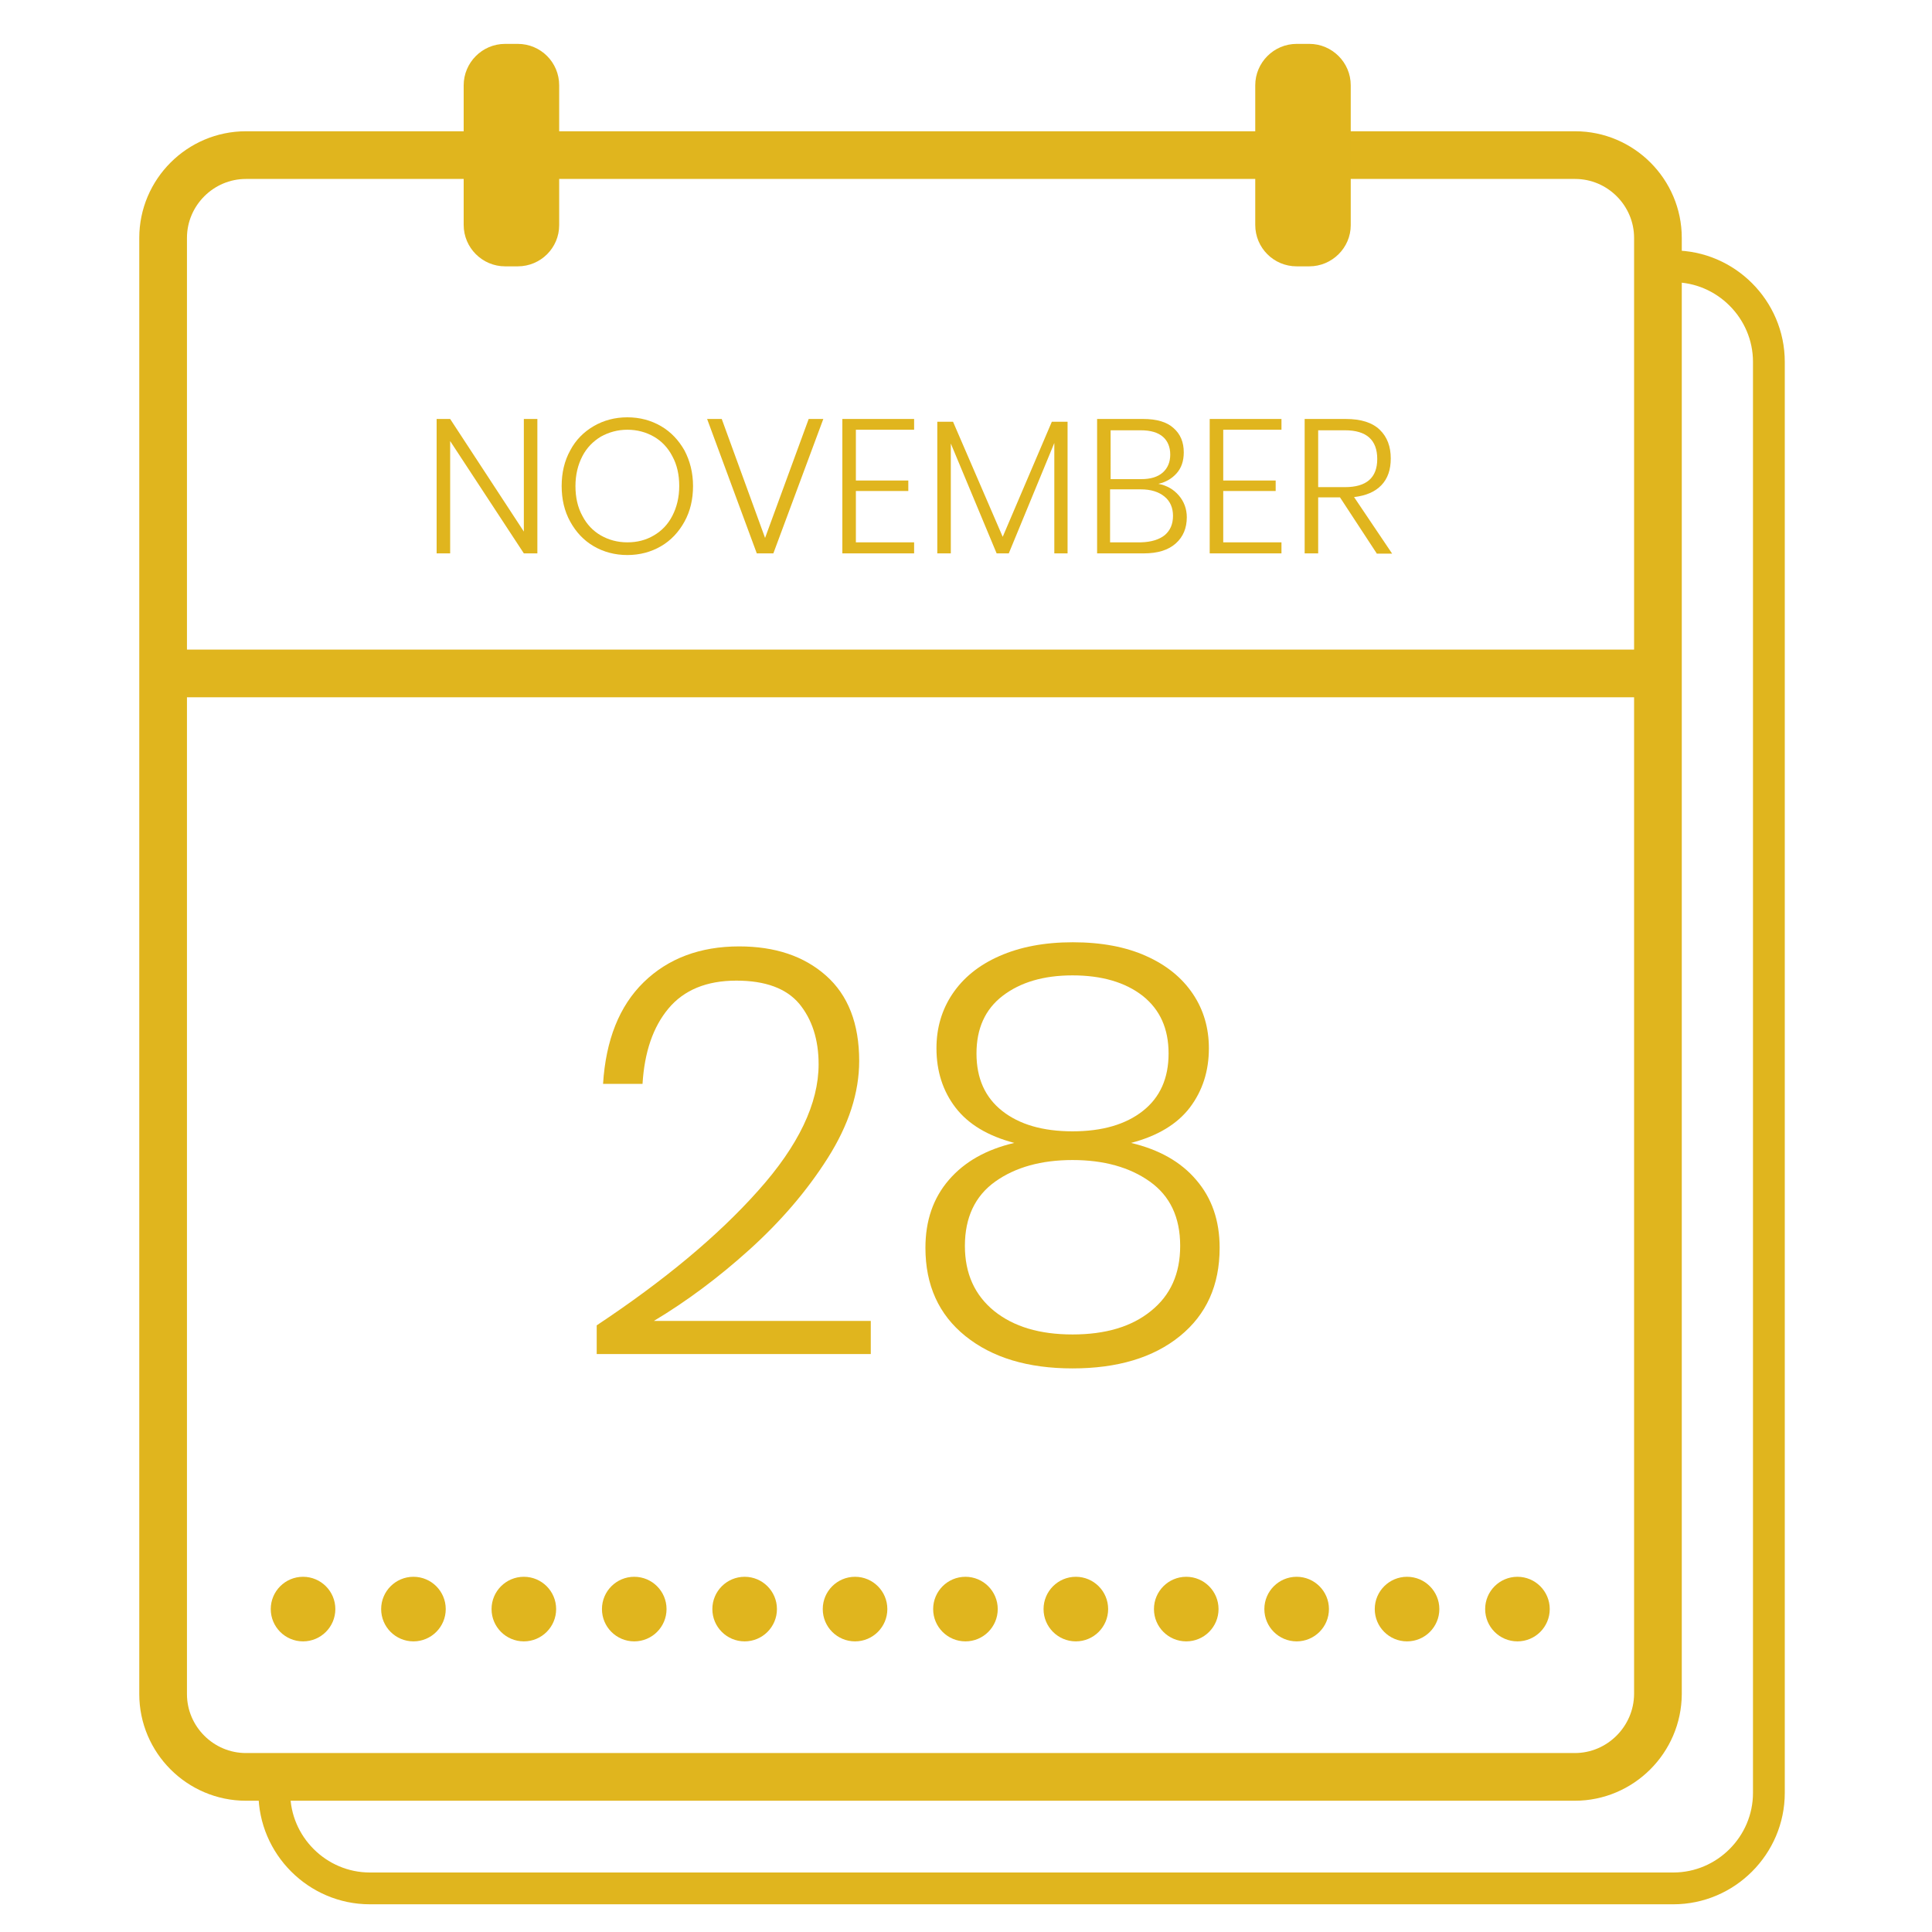 <svg xmlns="http://www.w3.org/2000/svg" xmlns:xlink="http://www.w3.org/1999/xlink" id="Ebene_1" x="0px" y="0px" viewBox="0 0 70 70" style="enable-background:new 0 0 70 70;" xml:space="preserve"><style type="text/css">	.st0{fill:none;stroke:#E0B51E;stroke-width:1.728;stroke-miterlimit:10;}	.st1{fill:none;stroke:#E0B51E;stroke-width:1.152;stroke-miterlimit:10;}	.st2{fill:#E0B51E;}</style><path class="st0" d="M57.06,64.38H8.91c-1.65,0-3-1.35-3-3V8.62c0-1.65,1.35-3,3-3h48.16c1.65,0,3,1.35,3,3v52.76 C60.06,63.03,58.71,64.38,57.06,64.38z"></path><path class="st1" d="M60.16,9.65h0.47c1.9,0,3.46,1.56,3.46,3.46v51.85c0,1.9-1.56,3.46-3.46,3.46H13.4c-1.9,0-3.46-1.56-3.46-3.46 v-0.33"></path><line class="st0" x1="5.98" y1="24.4" x2="60.06" y2="24.4"></line><path class="st2" d="M18.76,9.65h-0.46c-0.82,0-1.5-0.67-1.5-1.5V3.09c0-0.82,0.67-1.5,1.5-1.5h0.46c0.83,0,1.5,0.67,1.5,1.5v5.07 C20.26,8.98,19.59,9.65,18.76,9.65z"></path><path class="st2" d="M47.44,9.65h-0.46c-0.83,0-1.5-0.67-1.5-1.5V3.09c0-0.82,0.67-1.5,1.5-1.5h0.46c0.82,0,1.5,0.67,1.5,1.5v5.07 C48.94,8.98,48.26,9.65,47.44,9.65z"></path><g>	<path class="st2" d="M19.47,20.05h-0.49l-2.67-4.07v4.07h-0.49v-4.87h0.49l2.67,4.08v-4.08h0.49V20.05z"></path>	<path class="st2" d="M23.95,15.44c0.36,0.21,0.64,0.51,0.85,0.88c0.2,0.38,0.31,0.81,0.31,1.29c0,0.48-0.1,0.91-0.31,1.29  c-0.21,0.38-0.49,0.68-0.85,0.89c-0.36,0.21-0.77,0.32-1.22,0.32s-0.86-0.11-1.22-0.32c-0.36-0.21-0.64-0.51-0.85-0.89  c-0.21-0.38-0.31-0.81-0.31-1.29c0-0.48,0.1-0.91,0.31-1.29c0.2-0.38,0.49-0.67,0.85-0.88s0.77-0.32,1.22-0.32  S23.59,15.23,23.95,15.44z M21.77,15.82c-0.28,0.17-0.51,0.4-0.67,0.71c-0.16,0.31-0.25,0.67-0.25,1.08c0,0.41,0.08,0.77,0.25,1.08  c0.16,0.31,0.39,0.55,0.67,0.71s0.6,0.25,0.96,0.25c0.36,0,0.67-0.08,0.96-0.25s0.51-0.4,0.67-0.71c0.16-0.31,0.25-0.67,0.25-1.08  c0-0.41-0.08-0.77-0.25-1.08c-0.16-0.31-0.39-0.55-0.67-0.71s-0.6-0.25-0.96-0.25C22.38,15.57,22.06,15.66,21.77,15.82z"></path>	<path class="st2" d="M26.15,15.18l1.57,4.31l1.58-4.31h0.53l-1.81,4.87h-0.6l-1.8-4.87H26.15z"></path>	<path class="st2" d="M31.01,15.57v1.84h1.9v0.38h-1.9v1.86h2.11v0.4h-2.6v-4.87h2.6v0.39H31.01z"></path>	<path class="st2" d="M38.68,15.28v4.77H38.2v-4l-1.65,4h-0.44l-1.66-3.98v3.98h-0.49v-4.77h0.57l1.8,4.17l1.78-4.17H38.68z"></path>	<path class="st2" d="M42.71,17.95C42.9,18.17,43,18.44,43,18.74c0,0.39-0.13,0.71-0.4,0.95c-0.27,0.24-0.65,0.36-1.16,0.36h-1.69  v-4.87h1.67c0.49,0,0.86,0.11,1.1,0.33c0.25,0.22,0.37,0.51,0.37,0.88c0,0.32-0.09,0.57-0.26,0.76c-0.17,0.19-0.39,0.32-0.66,0.38  C42.28,17.59,42.52,17.73,42.71,17.95z M40.23,17.36h1.12c0.34,0,0.6-0.08,0.78-0.24c0.18-0.16,0.27-0.38,0.27-0.65  c0-0.27-0.09-0.49-0.26-0.64c-0.18-0.16-0.45-0.24-0.81-0.24h-1.09V17.36z M42.2,19.39c0.2-0.17,0.3-0.4,0.3-0.7  c0-0.29-0.1-0.53-0.31-0.7c-0.21-0.17-0.49-0.26-0.86-0.26h-1.11v1.92h1.12C41.71,19.64,42,19.55,42.2,19.39z"></path>	<path class="st2" d="M44.32,15.57v1.84h1.9v0.38h-1.9v1.86h2.11v0.4h-2.6v-4.87h2.6v0.39H44.32z"></path>	<path class="st2" d="M49.88,20.05l-1.33-2.03h-0.79v2.03h-0.49v-4.87h1.49c0.55,0,0.96,0.13,1.23,0.39c0.27,0.26,0.4,0.61,0.4,1.04  c0,0.41-0.11,0.73-0.34,0.97c-0.23,0.24-0.56,0.38-0.99,0.43l1.38,2.05H49.88z M47.76,17.65h0.97c0.78,0,1.17-0.34,1.17-1.02  c0-0.69-0.39-1.04-1.17-1.04h-0.97V17.65z"></path></g><g>	<path class="st2" d="M27.47,43.14c1.46-1.63,2.19-3.16,2.19-4.58c0-0.9-0.24-1.63-0.7-2.19c-0.47-0.56-1.23-0.84-2.28-0.84  c-1.08,0-1.9,0.34-2.46,1.01c-0.56,0.67-0.87,1.58-0.94,2.73h-1.43c0.1-1.59,0.59-2.82,1.47-3.68c0.88-0.86,2.04-1.3,3.46-1.3  c1.3,0,2.35,0.35,3.15,1.06c0.8,0.71,1.2,1.74,1.2,3.09c0,1.15-0.38,2.32-1.14,3.52c-0.76,1.2-1.71,2.3-2.84,3.32  c-1.13,1.02-2.29,1.88-3.46,2.58h7.86v1.2h-9.93v-1.04C24.06,46.4,26.01,44.78,27.47,43.14z"></path>	<path class="st2" d="M34.51,36.01c0.39-0.58,0.95-1.04,1.7-1.37c0.75-0.33,1.63-0.5,2.66-0.5c1.04,0,1.93,0.17,2.66,0.5  c0.74,0.33,1.3,0.79,1.69,1.37c0.39,0.58,0.58,1.24,0.58,1.97c0,0.83-0.23,1.54-0.69,2.15c-0.46,0.6-1.17,1.03-2.13,1.28  c1.01,0.24,1.8,0.68,2.36,1.34c0.57,0.66,0.85,1.48,0.85,2.46c0,1.36-0.48,2.42-1.44,3.2c-0.96,0.78-2.26,1.17-3.89,1.17  c-1.62,0-2.91-0.39-3.88-1.17c-0.97-0.78-1.45-1.85-1.45-3.2c0-0.98,0.28-1.8,0.85-2.46c0.57-0.66,1.35-1.1,2.37-1.34  c-0.95-0.25-1.66-0.67-2.13-1.28c-0.46-0.6-0.69-1.32-0.69-2.15C33.93,37.25,34.12,36.59,34.51,36.01z M36.02,47.5  c0.71,0.57,1.65,0.85,2.84,0.85c1.19,0,2.14-0.28,2.84-0.85c0.71-0.57,1.06-1.35,1.06-2.36c0-1.04-0.37-1.81-1.1-2.33  s-1.67-0.78-2.8-0.78c-1.13,0-2.07,0.26-2.8,0.78c-0.73,0.52-1.1,1.3-1.1,2.33C34.96,46.15,35.32,46.93,36.02,47.5z M36.31,40.25  c0.62,0.49,1.47,0.74,2.55,0.74c1.08,0,1.93-0.25,2.55-0.74c0.62-0.49,0.93-1.18,0.93-2.08s-0.31-1.59-0.94-2.09  c-0.63-0.49-1.48-0.74-2.54-0.74c-1.05,0-1.89,0.25-2.53,0.74c-0.64,0.49-0.95,1.19-0.95,2.09S35.69,39.76,36.31,40.25z"></path></g><g>	<circle class="st2" cx="10.98" cy="58.3" r="1.17"></circle>	<circle class="st2" cx="14.98" cy="58.3" r="1.17"></circle>	<circle class="st2" cx="18.98" cy="58.3" r="1.17"></circle>	<circle class="st2" cx="22.98" cy="58.3" r="1.17"></circle>	<circle class="st2" cx="26.98" cy="58.3" r="1.17"></circle>	<circle class="st2" cx="30.98" cy="58.3" r="1.17"></circle>	<circle class="st2" cx="34.98" cy="58.3" r="1.17"></circle>	<circle class="st2" cx="38.98" cy="58.3" r="1.17"></circle>	<circle class="st2" cx="42.98" cy="58.3" r="1.17"></circle>	<circle class="st2" cx="46.98" cy="58.3" r="1.17"></circle>	<circle class="st2" cx="50.98" cy="58.3" r="1.17"></circle>	<circle class="st2" cx="54.98" cy="58.3" r="1.17"></circle></g></svg>